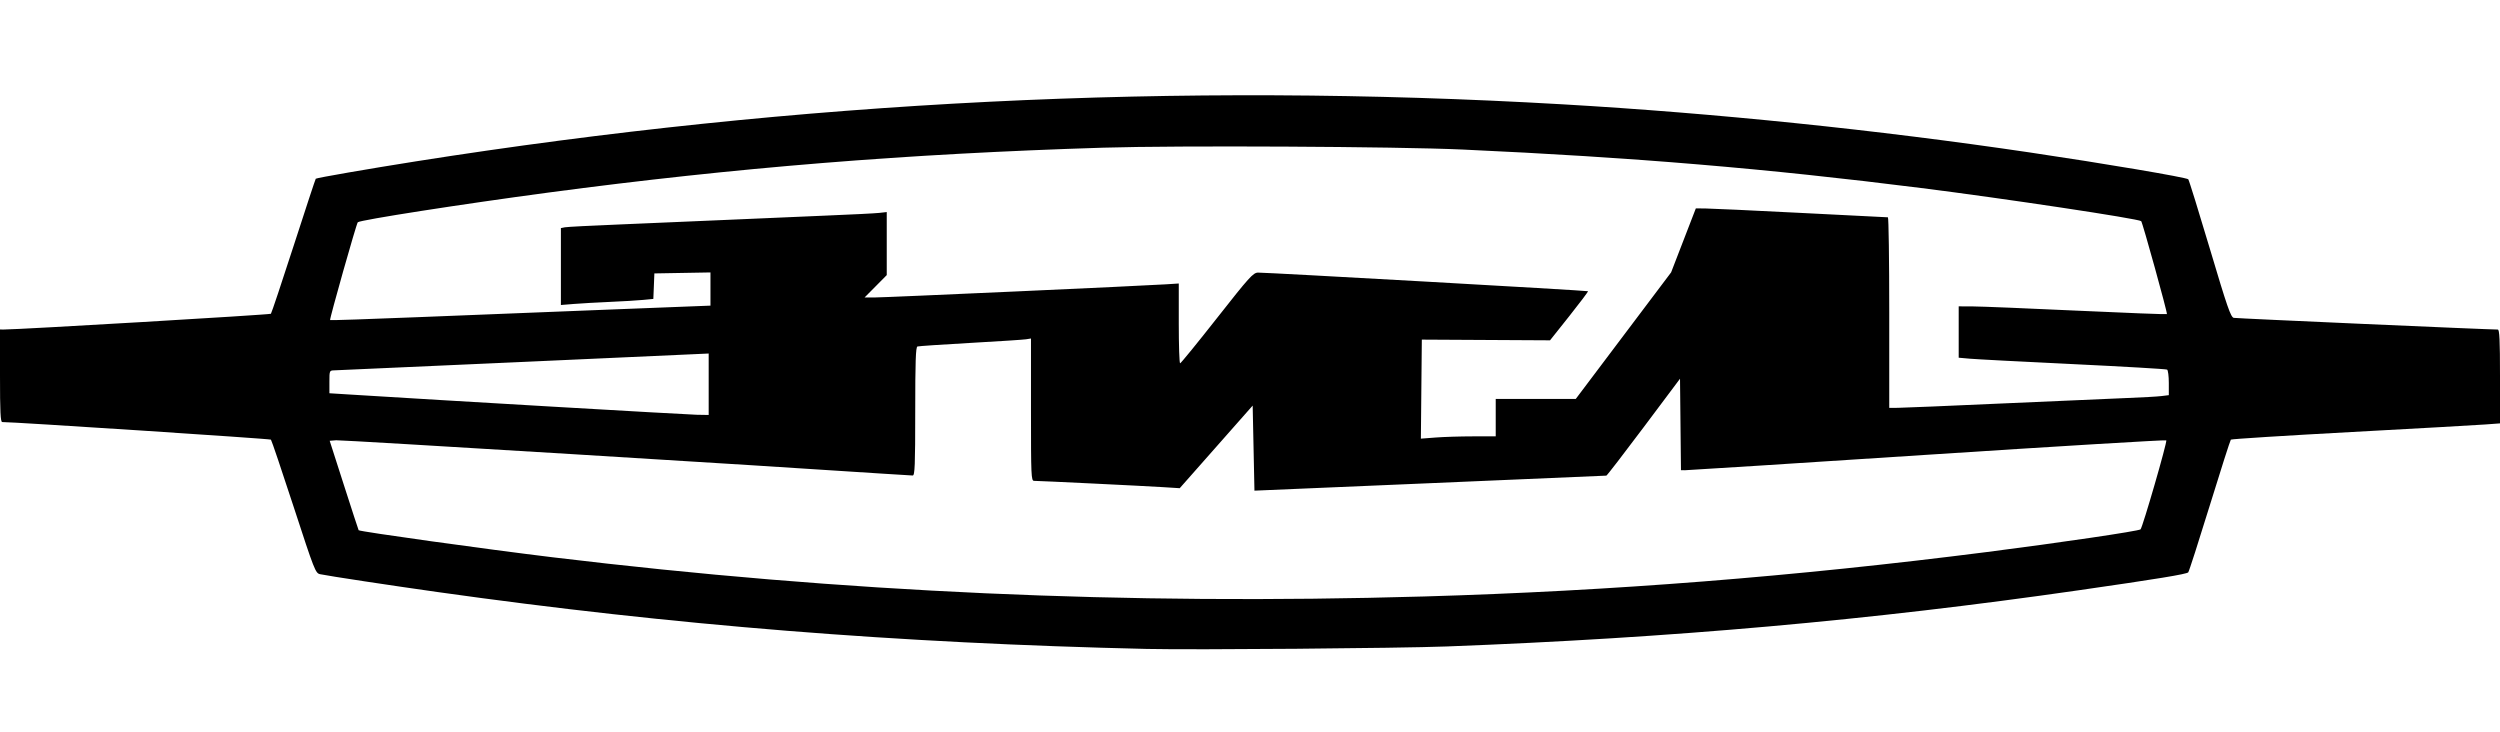 <svg height="732" viewBox="9.001 10.321 252.932 57.464" width="2500" xmlns="http://www.w3.org/2000/svg"><path d="m125.108 67.68c-25.317-.58-48.03-2.4-71.88-5.764-4.625-.652-10.97-1.615-11.839-1.798-.47-.098-.575-.368-2.673-6.8-1.202-3.684-2.238-6.75-2.304-6.814-.09-.09-26.16-1.795-27.186-1.779-.175.003-.225-1.051-.225-4.68v-4.685l.405.002c1.407.01 26.91-1.496 27.004-1.593.063-.066 1.096-3.153 2.294-6.859s2.207-6.767 2.243-6.803c.09-.09 5.372-1.006 10.119-1.756 38.774-6.122 77.127-8.03 116.017-5.773 15.493.899 31.785 2.577 47.29 4.872 7.448 1.102 15.86 2.527 16.022 2.714.074.084 1.059 3.258 2.19 7.052 1.752 5.882 2.108 6.909 2.415 6.967.305.059 26.058 1.198 26.707 1.182.175-.004.226 1.062.226 4.744v4.75l-1.487.11c-.817.062-6.917.406-13.556.765-6.639.36-12.122.705-12.187.769-.064.064-1.028 3.075-2.143 6.692-1.115 3.616-2.09 6.647-2.168 6.734-.163.184-3.179.677-11.065 1.812-21.157 3.045-41.212 4.828-63.954 5.687-4.917.186-25.615.357-30.265.251zm27.923-5.308c19.028-.552 37.462-2.007 56.998-4.499 7.275-.927 15.375-2.123 15.537-2.293.218-.23 2.723-8.886 2.604-9.004-.061-.062-10.954.595-24.204 1.46-13.25.864-24.273 1.568-24.494 1.564l-.403-.007-.048-4.626-.048-4.627-3.669 4.897c-2.018 2.693-3.72 4.901-3.783 4.908-.063.006-8.1.35-17.86.766l-17.744.755-.09-4.304-.09-4.303-3.69 4.18-3.69 4.178-1.715-.108c-1.812-.115-12.478-.635-13.017-.635-.297 0-.317-.45-.317-7.202v-7.201l-.495.08c-.273.043-2.806.209-5.63.367-2.824.16-5.236.321-5.36.361-.174.056-.225 1.529-.225 6.563 0 5.488-.04 6.491-.256 6.491-.14 0-1.458-.081-2.927-.18-11.418-.772-54.871-3.428-55.397-3.386l-.662.053 1.447 4.504c.795 2.477 1.463 4.522 1.483 4.545.129.142 12.928 1.927 19.652 2.74 29.39 3.55 57.962 4.837 88.093 3.963zm5-16.201 2.296-.001v-3.783h8.097l4.824-6.403 4.824-6.402 1.25-3.236 1.25-3.235.912.002c.501.001 4.844.203 9.65.449 4.805.245 8.797.447 8.872.448.074 0 .135 4.338.135 9.64v9.637l.856-.001c.47-.001 5.274-.202 10.674-.446s11.034-.49 12.52-.547c1.486-.056 3.047-.144 3.468-.195l.766-.094v-1.24c0-.68-.078-1.287-.173-1.345-.095-.059-4.371-.308-9.503-.555-5.132-.246-9.837-.493-10.456-.549l-1.126-.1v-5.196l1.486.008c.818.005 5.54.197 10.494.428 4.954.23 9.043.387 9.086.348.082-.073-2.462-9.263-2.603-9.404-.242-.242-13.888-2.297-22.265-3.352-15.676-1.976-29.062-3.099-46.37-3.892-6.704-.307-28.889-.422-36.39-.189-19.946.62-37.144 2.012-56.118 4.54-8.676 1.157-19.098 2.781-19.29 3.007-.15.175-2.877 9.818-2.8 9.895.034.034 4.025-.099 8.869-.295s13.49-.54 19.211-.762l10.404-.406v-3.359l-2.837.05-2.838.05-.052 1.29-.053 1.289-1.028.1c-.566.056-2.083.147-3.37.202-1.289.056-2.93.15-3.649.208l-1.306.106v-7.781l.406-.081c.223-.044 2.675-.172 5.45-.283 2.773-.111 7.556-.316 10.628-.455 3.072-.14 7.693-.339 10.269-.443s5.028-.228 5.45-.275l.765-.085v6.378l-1.12 1.131-1.122 1.131h1.048c1.059 0 27.018-1.172 29.433-1.329l1.306-.084v4.04c0 2.22.06 4.037.135 4.036.074-.001 1.756-2.065 3.738-4.586 3.257-4.143 3.655-4.583 4.143-4.592.862-.014 33.32 1.817 33.387 1.884.034.033-.817 1.164-1.89 2.514l-1.952 2.454-6.485-.036-6.486-.036-.048 5.01-.048 5.01 1.49-.115c.819-.064 2.522-.116 3.786-.117zm-77.331-5.272v-3.108l-18.69.845c-10.28.466-18.914.851-19.187.857-.488.011-.495.03-.495 1.164v1.154l2.116.132c9.124.573 34.065 2.028 35.04 2.044l1.216.021z" stroke-width=".18"/></svg>